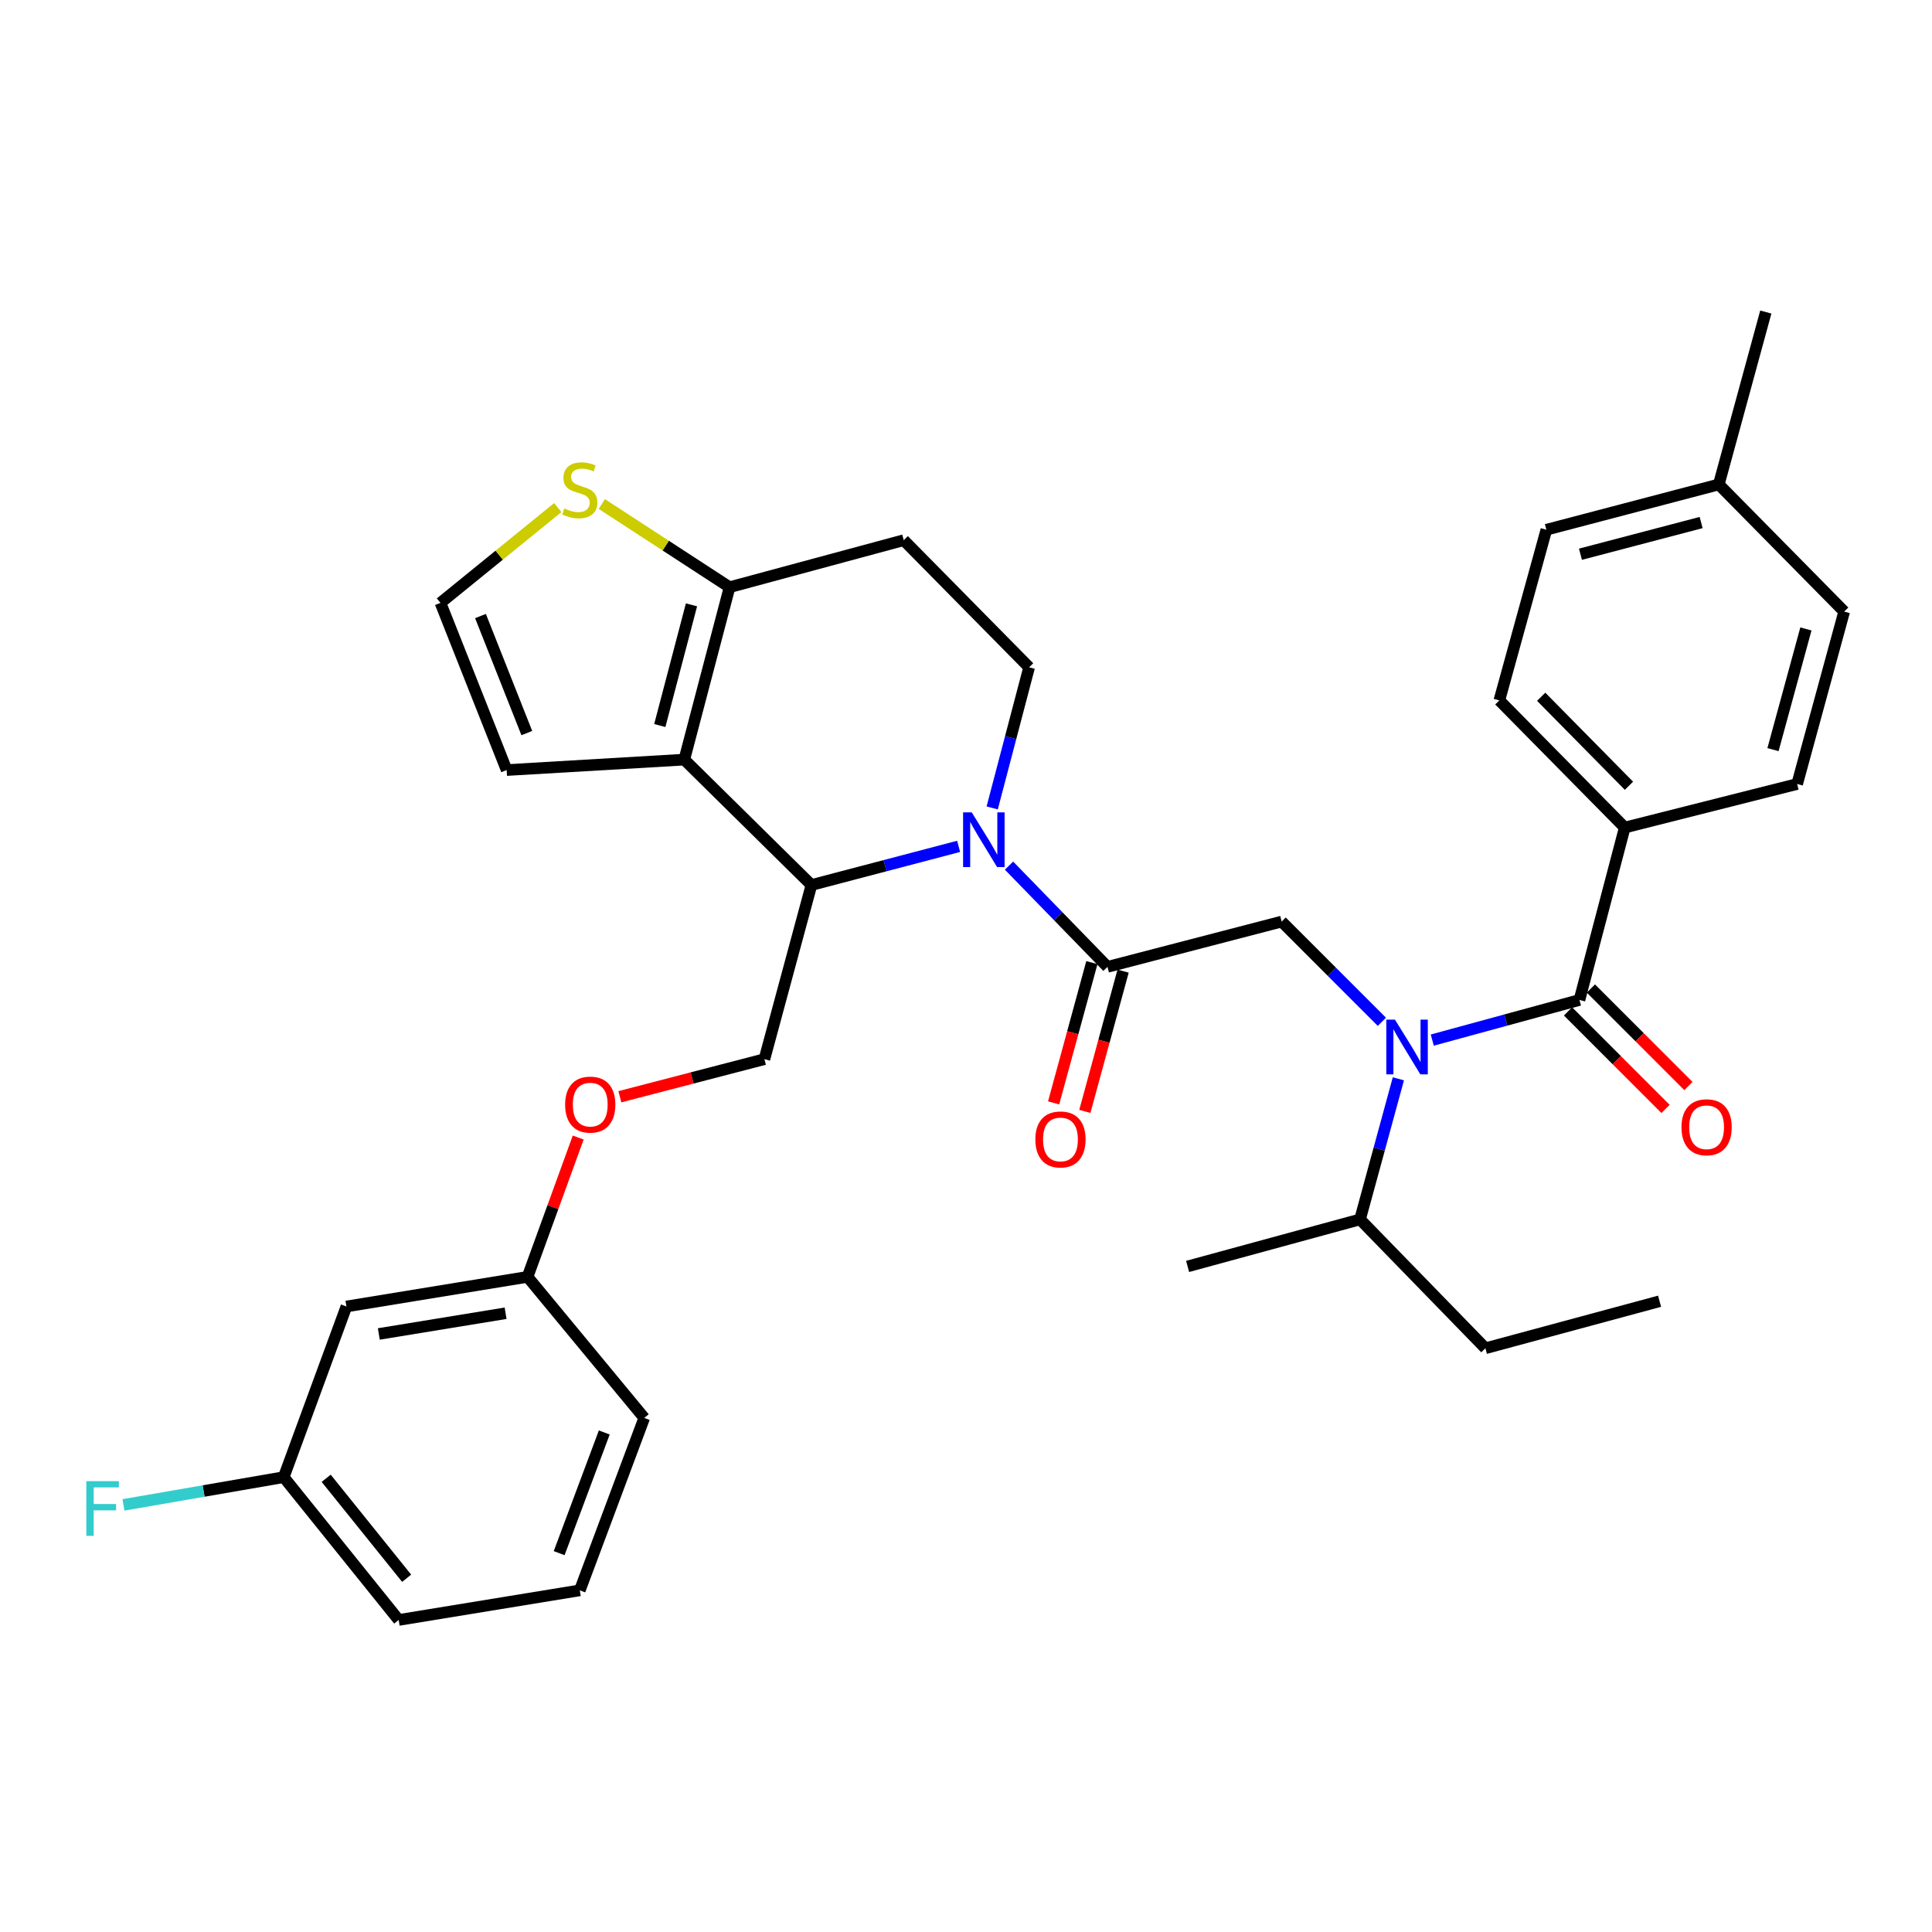 <?xml version='1.0' encoding='iso-8859-1'?>
<svg version='1.1' baseProfile='full'
              xmlns='http://www.w3.org/2000/svg'
                      xmlns:rdkit='http://www.rdkit.org/xml'
                      xmlns:xlink='http://www.w3.org/1999/xlink'
                  xml:space='preserve'
width='1000px' height='1000px' viewBox='0 0 1000 1000'>
<!-- END OF HEADER -->
<rect style='opacity:1.0;fill:#FFFFFF;stroke:none' width='1000' height='1000' x='0' y='0'> </rect>
<path class='bond-0' d='M 840.961,428.34 L 776.056,362.532' style='fill:none;fill-rule:evenodd;stroke:#000000;stroke-width:6px;stroke-linecap:butt;stroke-linejoin:miter;stroke-opacity:1' />
<path class='bond-0' d='M 843.149,406.709 L 797.715,360.643' style='fill:none;fill-rule:evenodd;stroke:#000000;stroke-width:6px;stroke-linecap:butt;stroke-linejoin:miter;stroke-opacity:1' />
<path class='bond-1' d='M 840.961,428.34 L 930.206,405.796' style='fill:none;fill-rule:evenodd;stroke:#000000;stroke-width:6px;stroke-linecap:butt;stroke-linejoin:miter;stroke-opacity:1' />
<path class='bond-2' d='M 840.961,428.34 L 817.524,517.575' style='fill:none;fill-rule:evenodd;stroke:#000000;stroke-width:6px;stroke-linecap:butt;stroke-linejoin:miter;stroke-opacity:1' />
<path class='bond-3' d='M 715.254,528.88 L 689.318,502.945' style='fill:none;fill-rule:evenodd;stroke:#0000FF;stroke-width:6px;stroke-linecap:butt;stroke-linejoin:miter;stroke-opacity:1' />
<path class='bond-3' d='M 689.318,502.945 L 663.383,477.01' style='fill:none;fill-rule:evenodd;stroke:#000000;stroke-width:6px;stroke-linecap:butt;stroke-linejoin:miter;stroke-opacity:1' />
<path class='bond-4' d='M 741.341,538.355 L 779.432,527.965' style='fill:none;fill-rule:evenodd;stroke:#0000FF;stroke-width:6px;stroke-linecap:butt;stroke-linejoin:miter;stroke-opacity:1' />
<path class='bond-4' d='M 779.432,527.965 L 817.524,517.575' style='fill:none;fill-rule:evenodd;stroke:#000000;stroke-width:6px;stroke-linecap:butt;stroke-linejoin:miter;stroke-opacity:1' />
<path class='bond-5' d='M 723.796,558.388 L 713.872,594.774' style='fill:none;fill-rule:evenodd;stroke:#0000FF;stroke-width:6px;stroke-linecap:butt;stroke-linejoin:miter;stroke-opacity:1' />
<path class='bond-5' d='M 713.872,594.774 L 703.949,631.16' style='fill:none;fill-rule:evenodd;stroke:#000000;stroke-width:6px;stroke-linecap:butt;stroke-linejoin:miter;stroke-opacity:1' />
<path class='bond-6' d='M 811.603,523.497 L 836.844,548.737' style='fill:none;fill-rule:evenodd;stroke:#000000;stroke-width:6px;stroke-linecap:butt;stroke-linejoin:miter;stroke-opacity:1' />
<path class='bond-6' d='M 836.844,548.737 L 862.084,573.978' style='fill:none;fill-rule:evenodd;stroke:#FF0000;stroke-width:6px;stroke-linecap:butt;stroke-linejoin:miter;stroke-opacity:1' />
<path class='bond-6' d='M 823.445,511.654 L 848.686,536.895' style='fill:none;fill-rule:evenodd;stroke:#000000;stroke-width:6px;stroke-linecap:butt;stroke-linejoin:miter;stroke-opacity:1' />
<path class='bond-6' d='M 848.686,536.895 L 873.926,562.136' style='fill:none;fill-rule:evenodd;stroke:#FF0000;stroke-width:6px;stroke-linecap:butt;stroke-linejoin:miter;stroke-opacity:1' />
<path class='bond-7' d='M 776.056,362.532 L 800.395,274.19' style='fill:none;fill-rule:evenodd;stroke:#000000;stroke-width:6px;stroke-linecap:butt;stroke-linejoin:miter;stroke-opacity:1' />
<path class='bond-8' d='M 930.206,405.796 L 954.545,316.56' style='fill:none;fill-rule:evenodd;stroke:#000000;stroke-width:6px;stroke-linecap:butt;stroke-linejoin:miter;stroke-opacity:1' />
<path class='bond-8' d='M 917.7,388.004 L 934.737,325.539' style='fill:none;fill-rule:evenodd;stroke:#000000;stroke-width:6px;stroke-linecap:butt;stroke-linejoin:miter;stroke-opacity:1' />
<path class='bond-9' d='M 768.845,697.861 L 703.949,631.16' style='fill:none;fill-rule:evenodd;stroke:#000000;stroke-width:6px;stroke-linecap:butt;stroke-linejoin:miter;stroke-opacity:1' />
<path class='bond-10' d='M 768.845,697.861 L 858.992,673.521' style='fill:none;fill-rule:evenodd;stroke:#000000;stroke-width:6px;stroke-linecap:butt;stroke-linejoin:miter;stroke-opacity:1' />
<path class='bond-11' d='M 703.949,631.16 L 614.704,655.499' style='fill:none;fill-rule:evenodd;stroke:#000000;stroke-width:6px;stroke-linecap:butt;stroke-linejoin:miter;stroke-opacity:1' />
<path class='bond-12' d='M 496.186,438.075 L 458.092,448.08' style='fill:none;fill-rule:evenodd;stroke:#0000FF;stroke-width:6px;stroke-linecap:butt;stroke-linejoin:miter;stroke-opacity:1' />
<path class='bond-12' d='M 458.092,448.08 L 419.997,458.085' style='fill:none;fill-rule:evenodd;stroke:#000000;stroke-width:6px;stroke-linecap:butt;stroke-linejoin:miter;stroke-opacity:1' />
<path class='bond-13' d='M 522.267,448.049 L 547.752,474.248' style='fill:none;fill-rule:evenodd;stroke:#0000FF;stroke-width:6px;stroke-linecap:butt;stroke-linejoin:miter;stroke-opacity:1' />
<path class='bond-13' d='M 547.752,474.248 L 573.236,500.447' style='fill:none;fill-rule:evenodd;stroke:#000000;stroke-width:6px;stroke-linecap:butt;stroke-linejoin:miter;stroke-opacity:1' />
<path class='bond-14' d='M 513.557,418.181 L 523.113,381.792' style='fill:none;fill-rule:evenodd;stroke:#0000FF;stroke-width:6px;stroke-linecap:butt;stroke-linejoin:miter;stroke-opacity:1' />
<path class='bond-14' d='M 523.113,381.792 L 532.67,345.403' style='fill:none;fill-rule:evenodd;stroke:#000000;stroke-width:6px;stroke-linecap:butt;stroke-linejoin:miter;stroke-opacity:1' />
<path class='bond-15' d='M 565.157,498.243 L 555.255,534.549' style='fill:none;fill-rule:evenodd;stroke:#000000;stroke-width:6px;stroke-linecap:butt;stroke-linejoin:miter;stroke-opacity:1' />
<path class='bond-15' d='M 555.255,534.549 L 545.354,570.856' style='fill:none;fill-rule:evenodd;stroke:#FF0000;stroke-width:6px;stroke-linecap:butt;stroke-linejoin:miter;stroke-opacity:1' />
<path class='bond-15' d='M 581.314,502.65 L 571.413,538.956' style='fill:none;fill-rule:evenodd;stroke:#000000;stroke-width:6px;stroke-linecap:butt;stroke-linejoin:miter;stroke-opacity:1' />
<path class='bond-15' d='M 571.413,538.956 L 561.511,575.262' style='fill:none;fill-rule:evenodd;stroke:#FF0000;stroke-width:6px;stroke-linecap:butt;stroke-linejoin:miter;stroke-opacity:1' />
<path class='bond-16' d='M 573.236,500.447 L 663.383,477.01' style='fill:none;fill-rule:evenodd;stroke:#000000;stroke-width:6px;stroke-linecap:butt;stroke-linejoin:miter;stroke-opacity:1' />
<path class='bond-17' d='M 419.997,458.085 L 354.189,393.18' style='fill:none;fill-rule:evenodd;stroke:#000000;stroke-width:6px;stroke-linecap:butt;stroke-linejoin:miter;stroke-opacity:1' />
<path class='bond-18' d='M 419.997,458.085 L 395.658,548.223' style='fill:none;fill-rule:evenodd;stroke:#000000;stroke-width:6px;stroke-linecap:butt;stroke-linejoin:miter;stroke-opacity:1' />
<path class='bond-19' d='M 532.67,345.403 L 467.774,279.595' style='fill:none;fill-rule:evenodd;stroke:#000000;stroke-width:6px;stroke-linecap:butt;stroke-linejoin:miter;stroke-opacity:1' />
<path class='bond-20' d='M 467.774,279.595 L 377.626,303.935' style='fill:none;fill-rule:evenodd;stroke:#000000;stroke-width:6px;stroke-linecap:butt;stroke-linejoin:miter;stroke-opacity:1' />
<path class='bond-21' d='M 354.189,393.18 L 377.626,303.935' style='fill:none;fill-rule:evenodd;stroke:#000000;stroke-width:6px;stroke-linecap:butt;stroke-linejoin:miter;stroke-opacity:1' />
<path class='bond-21' d='M 341.507,375.539 L 357.913,313.068' style='fill:none;fill-rule:evenodd;stroke:#000000;stroke-width:6px;stroke-linecap:butt;stroke-linejoin:miter;stroke-opacity:1' />
<path class='bond-22' d='M 354.189,393.18 L 262.246,398.585' style='fill:none;fill-rule:evenodd;stroke:#000000;stroke-width:6px;stroke-linecap:butt;stroke-linejoin:miter;stroke-opacity:1' />
<path class='bond-23' d='M 377.626,303.935 L 344.562,282.406' style='fill:none;fill-rule:evenodd;stroke:#000000;stroke-width:6px;stroke-linecap:butt;stroke-linejoin:miter;stroke-opacity:1' />
<path class='bond-23' d='M 344.562,282.406 L 311.497,260.878' style='fill:none;fill-rule:evenodd;stroke:#CCCC00;stroke-width:6px;stroke-linecap:butt;stroke-linejoin:miter;stroke-opacity:1' />
<path class='bond-24' d='M 288.702,262.724 L 258.345,287.386' style='fill:none;fill-rule:evenodd;stroke:#CCCC00;stroke-width:6px;stroke-linecap:butt;stroke-linejoin:miter;stroke-opacity:1' />
<path class='bond-24' d='M 258.345,287.386 L 227.988,312.048' style='fill:none;fill-rule:evenodd;stroke:#000000;stroke-width:6px;stroke-linecap:butt;stroke-linejoin:miter;stroke-opacity:1' />
<path class='bond-25' d='M 227.988,312.048 L 262.246,398.585' style='fill:none;fill-rule:evenodd;stroke:#000000;stroke-width:6px;stroke-linecap:butt;stroke-linejoin:miter;stroke-opacity:1' />
<path class='bond-25' d='M 248.699,318.864 L 272.679,379.44' style='fill:none;fill-rule:evenodd;stroke:#000000;stroke-width:6px;stroke-linecap:butt;stroke-linejoin:miter;stroke-opacity:1' />
<path class='bond-26' d='M 146.857,764.571 L 206.356,838.492' style='fill:none;fill-rule:evenodd;stroke:#000000;stroke-width:6px;stroke-linecap:butt;stroke-linejoin:miter;stroke-opacity:1' />
<path class='bond-26' d='M 168.828,765.159 L 210.478,816.903' style='fill:none;fill-rule:evenodd;stroke:#000000;stroke-width:6px;stroke-linecap:butt;stroke-linejoin:miter;stroke-opacity:1' />
<path class='bond-27' d='M 146.857,764.571 L 179.309,676.229' style='fill:none;fill-rule:evenodd;stroke:#000000;stroke-width:6px;stroke-linecap:butt;stroke-linejoin:miter;stroke-opacity:1' />
<path class='bond-28' d='M 146.857,764.571 L 105.382,771.75' style='fill:none;fill-rule:evenodd;stroke:#000000;stroke-width:6px;stroke-linecap:butt;stroke-linejoin:miter;stroke-opacity:1' />
<path class='bond-28' d='M 105.382,771.75 L 63.907,778.929' style='fill:none;fill-rule:evenodd;stroke:#33CCCC;stroke-width:6px;stroke-linecap:butt;stroke-linejoin:miter;stroke-opacity:1' />
<path class='bond-29' d='M 320.839,567.675 L 358.248,557.949' style='fill:none;fill-rule:evenodd;stroke:#FF0000;stroke-width:6px;stroke-linecap:butt;stroke-linejoin:miter;stroke-opacity:1' />
<path class='bond-29' d='M 358.248,557.949 L 395.658,548.223' style='fill:none;fill-rule:evenodd;stroke:#000000;stroke-width:6px;stroke-linecap:butt;stroke-linejoin:miter;stroke-opacity:1' />
<path class='bond-30' d='M 299.28,588.794 L 286.169,624.85' style='fill:none;fill-rule:evenodd;stroke:#FF0000;stroke-width:6px;stroke-linecap:butt;stroke-linejoin:miter;stroke-opacity:1' />
<path class='bond-30' d='M 286.169,624.85 L 273.057,660.905' style='fill:none;fill-rule:evenodd;stroke:#000000;stroke-width:6px;stroke-linecap:butt;stroke-linejoin:miter;stroke-opacity:1' />
<path class='bond-31' d='M 206.356,838.492 L 300.104,823.159' style='fill:none;fill-rule:evenodd;stroke:#000000;stroke-width:6px;stroke-linecap:butt;stroke-linejoin:miter;stroke-opacity:1' />
<path class='bond-32' d='M 300.104,823.159 L 333.46,733.924' style='fill:none;fill-rule:evenodd;stroke:#000000;stroke-width:6px;stroke-linecap:butt;stroke-linejoin:miter;stroke-opacity:1' />
<path class='bond-32' d='M 289.42,803.91 L 312.769,741.445' style='fill:none;fill-rule:evenodd;stroke:#000000;stroke-width:6px;stroke-linecap:butt;stroke-linejoin:miter;stroke-opacity:1' />
<path class='bond-33' d='M 333.46,733.924 L 273.057,660.905' style='fill:none;fill-rule:evenodd;stroke:#000000;stroke-width:6px;stroke-linecap:butt;stroke-linejoin:miter;stroke-opacity:1' />
<path class='bond-34' d='M 273.057,660.905 L 179.309,676.229' style='fill:none;fill-rule:evenodd;stroke:#000000;stroke-width:6px;stroke-linecap:butt;stroke-linejoin:miter;stroke-opacity:1' />
<path class='bond-34' d='M 261.697,679.732 L 196.073,690.458' style='fill:none;fill-rule:evenodd;stroke:#000000;stroke-width:6px;stroke-linecap:butt;stroke-linejoin:miter;stroke-opacity:1' />
<path class='bond-35' d='M 954.545,316.56 L 889.64,250.753' style='fill:none;fill-rule:evenodd;stroke:#000000;stroke-width:6px;stroke-linecap:butt;stroke-linejoin:miter;stroke-opacity:1' />
<path class='bond-36' d='M 800.395,274.19 L 889.64,250.753' style='fill:none;fill-rule:evenodd;stroke:#000000;stroke-width:6px;stroke-linecap:butt;stroke-linejoin:miter;stroke-opacity:1' />
<path class='bond-36' d='M 818.036,286.872 L 880.507,270.466' style='fill:none;fill-rule:evenodd;stroke:#000000;stroke-width:6px;stroke-linecap:butt;stroke-linejoin:miter;stroke-opacity:1' />
<path class='bond-37' d='M 889.64,250.753 L 913.98,161.508' style='fill:none;fill-rule:evenodd;stroke:#000000;stroke-width:6px;stroke-linecap:butt;stroke-linejoin:miter;stroke-opacity:1' />
<path  class='atom-1' d='M 722.028 527.755
L 731.308 542.755
Q 732.228 544.235, 733.708 546.915
Q 735.188 549.595, 735.268 549.755
L 735.268 527.755
L 739.028 527.755
L 739.028 556.075
L 735.148 556.075
L 725.188 539.675
Q 724.028 537.755, 722.788 535.555
Q 721.588 533.355, 721.228 532.675
L 721.228 556.075
L 717.548 556.075
L 717.548 527.755
L 722.028 527.755
' fill='#0000FF'/>
<path  class='atom-3' d='M 870.332 583.463
Q 870.332 576.663, 873.692 572.863
Q 877.052 569.063, 883.332 569.063
Q 889.612 569.063, 892.972 572.863
Q 896.332 576.663, 896.332 583.463
Q 896.332 590.343, 892.932 594.263
Q 889.532 598.143, 883.332 598.143
Q 877.092 598.143, 873.692 594.263
Q 870.332 590.383, 870.332 583.463
M 883.332 594.943
Q 887.652 594.943, 889.972 592.063
Q 892.332 589.143, 892.332 583.463
Q 892.332 577.903, 889.972 575.103
Q 887.652 572.263, 883.332 572.263
Q 879.012 572.263, 876.652 575.063
Q 874.332 577.863, 874.332 583.463
Q 874.332 589.183, 876.652 592.063
Q 879.012 594.943, 883.332 594.943
' fill='#FF0000'/>
<path  class='atom-8' d='M 502.973 420.488
L 512.253 435.488
Q 513.173 436.968, 514.653 439.648
Q 516.133 442.328, 516.213 442.488
L 516.213 420.488
L 519.973 420.488
L 519.973 448.808
L 516.093 448.808
L 506.133 432.408
Q 504.973 430.488, 503.733 428.288
Q 502.533 426.088, 502.173 425.408
L 502.173 448.808
L 498.493 448.808
L 498.493 420.488
L 502.973 420.488
' fill='#0000FF'/>
<path  class='atom-10' d='M 535.896 589.772
Q 535.896 582.972, 539.256 579.172
Q 542.616 575.372, 548.896 575.372
Q 555.176 575.372, 558.536 579.172
Q 561.896 582.972, 561.896 589.772
Q 561.896 596.652, 558.496 600.572
Q 555.096 604.452, 548.896 604.452
Q 542.656 604.452, 539.256 600.572
Q 535.896 596.692, 535.896 589.772
M 548.896 601.252
Q 553.216 601.252, 555.536 598.372
Q 557.896 595.452, 557.896 589.772
Q 557.896 584.212, 555.536 581.412
Q 553.216 578.572, 548.896 578.572
Q 544.576 578.572, 542.216 581.372
Q 539.896 584.172, 539.896 589.772
Q 539.896 595.492, 542.216 598.372
Q 544.576 601.252, 548.896 601.252
' fill='#FF0000'/>
<path  class='atom-17' d='M 292.104 263.18
Q 292.424 263.3, 293.744 263.86
Q 295.064 264.42, 296.504 264.78
Q 297.984 265.1, 299.424 265.1
Q 302.104 265.1, 303.664 263.82
Q 305.224 262.5, 305.224 260.22
Q 305.224 258.66, 304.424 257.7
Q 303.664 256.74, 302.464 256.22
Q 301.264 255.7, 299.264 255.1
Q 296.744 254.34, 295.224 253.62
Q 293.744 252.9, 292.664 251.38
Q 291.624 249.86, 291.624 247.3
Q 291.624 243.74, 294.024 241.54
Q 296.464 239.34, 301.264 239.34
Q 304.544 239.34, 308.264 240.9
L 307.344 243.98
Q 303.944 242.58, 301.384 242.58
Q 298.624 242.58, 297.104 243.74
Q 295.584 244.86, 295.624 246.82
Q 295.624 248.34, 296.384 249.26
Q 297.184 250.18, 298.304 250.7
Q 299.464 251.22, 301.384 251.82
Q 303.944 252.62, 305.464 253.42
Q 306.984 254.22, 308.064 255.86
Q 309.184 257.46, 309.184 260.22
Q 309.184 264.14, 306.544 266.26
Q 303.944 268.34, 299.584 268.34
Q 297.064 268.34, 295.144 267.78
Q 293.264 267.26, 291.024 266.34
L 292.104 263.18
' fill='#CCCC00'/>
<path  class='atom-21' d='M 292.51 571.74
Q 292.51 564.94, 295.87 561.14
Q 299.23 557.34, 305.51 557.34
Q 311.79 557.34, 315.15 561.14
Q 318.51 564.94, 318.51 571.74
Q 318.51 578.62, 315.11 582.54
Q 311.71 586.42, 305.51 586.42
Q 299.27 586.42, 295.87 582.54
Q 292.51 578.66, 292.51 571.74
M 305.51 583.22
Q 309.83 583.22, 312.15 580.34
Q 314.51 577.42, 314.51 571.74
Q 314.51 566.18, 312.15 563.38
Q 309.83 560.54, 305.51 560.54
Q 301.19 560.54, 298.83 563.34
Q 296.51 566.14, 296.51 571.74
Q 296.51 577.46, 298.83 580.34
Q 301.19 583.22, 305.51 583.22
' fill='#FF0000'/>
<path  class='atom-28' d='M 44.689 766.638
L 61.529 766.638
L 61.529 769.878
L 48.489 769.878
L 48.489 778.478
L 60.089 778.478
L 60.089 781.758
L 48.489 781.758
L 48.489 794.958
L 44.689 794.958
L 44.689 766.638
' fill='#33CCCC'/>
</svg>
